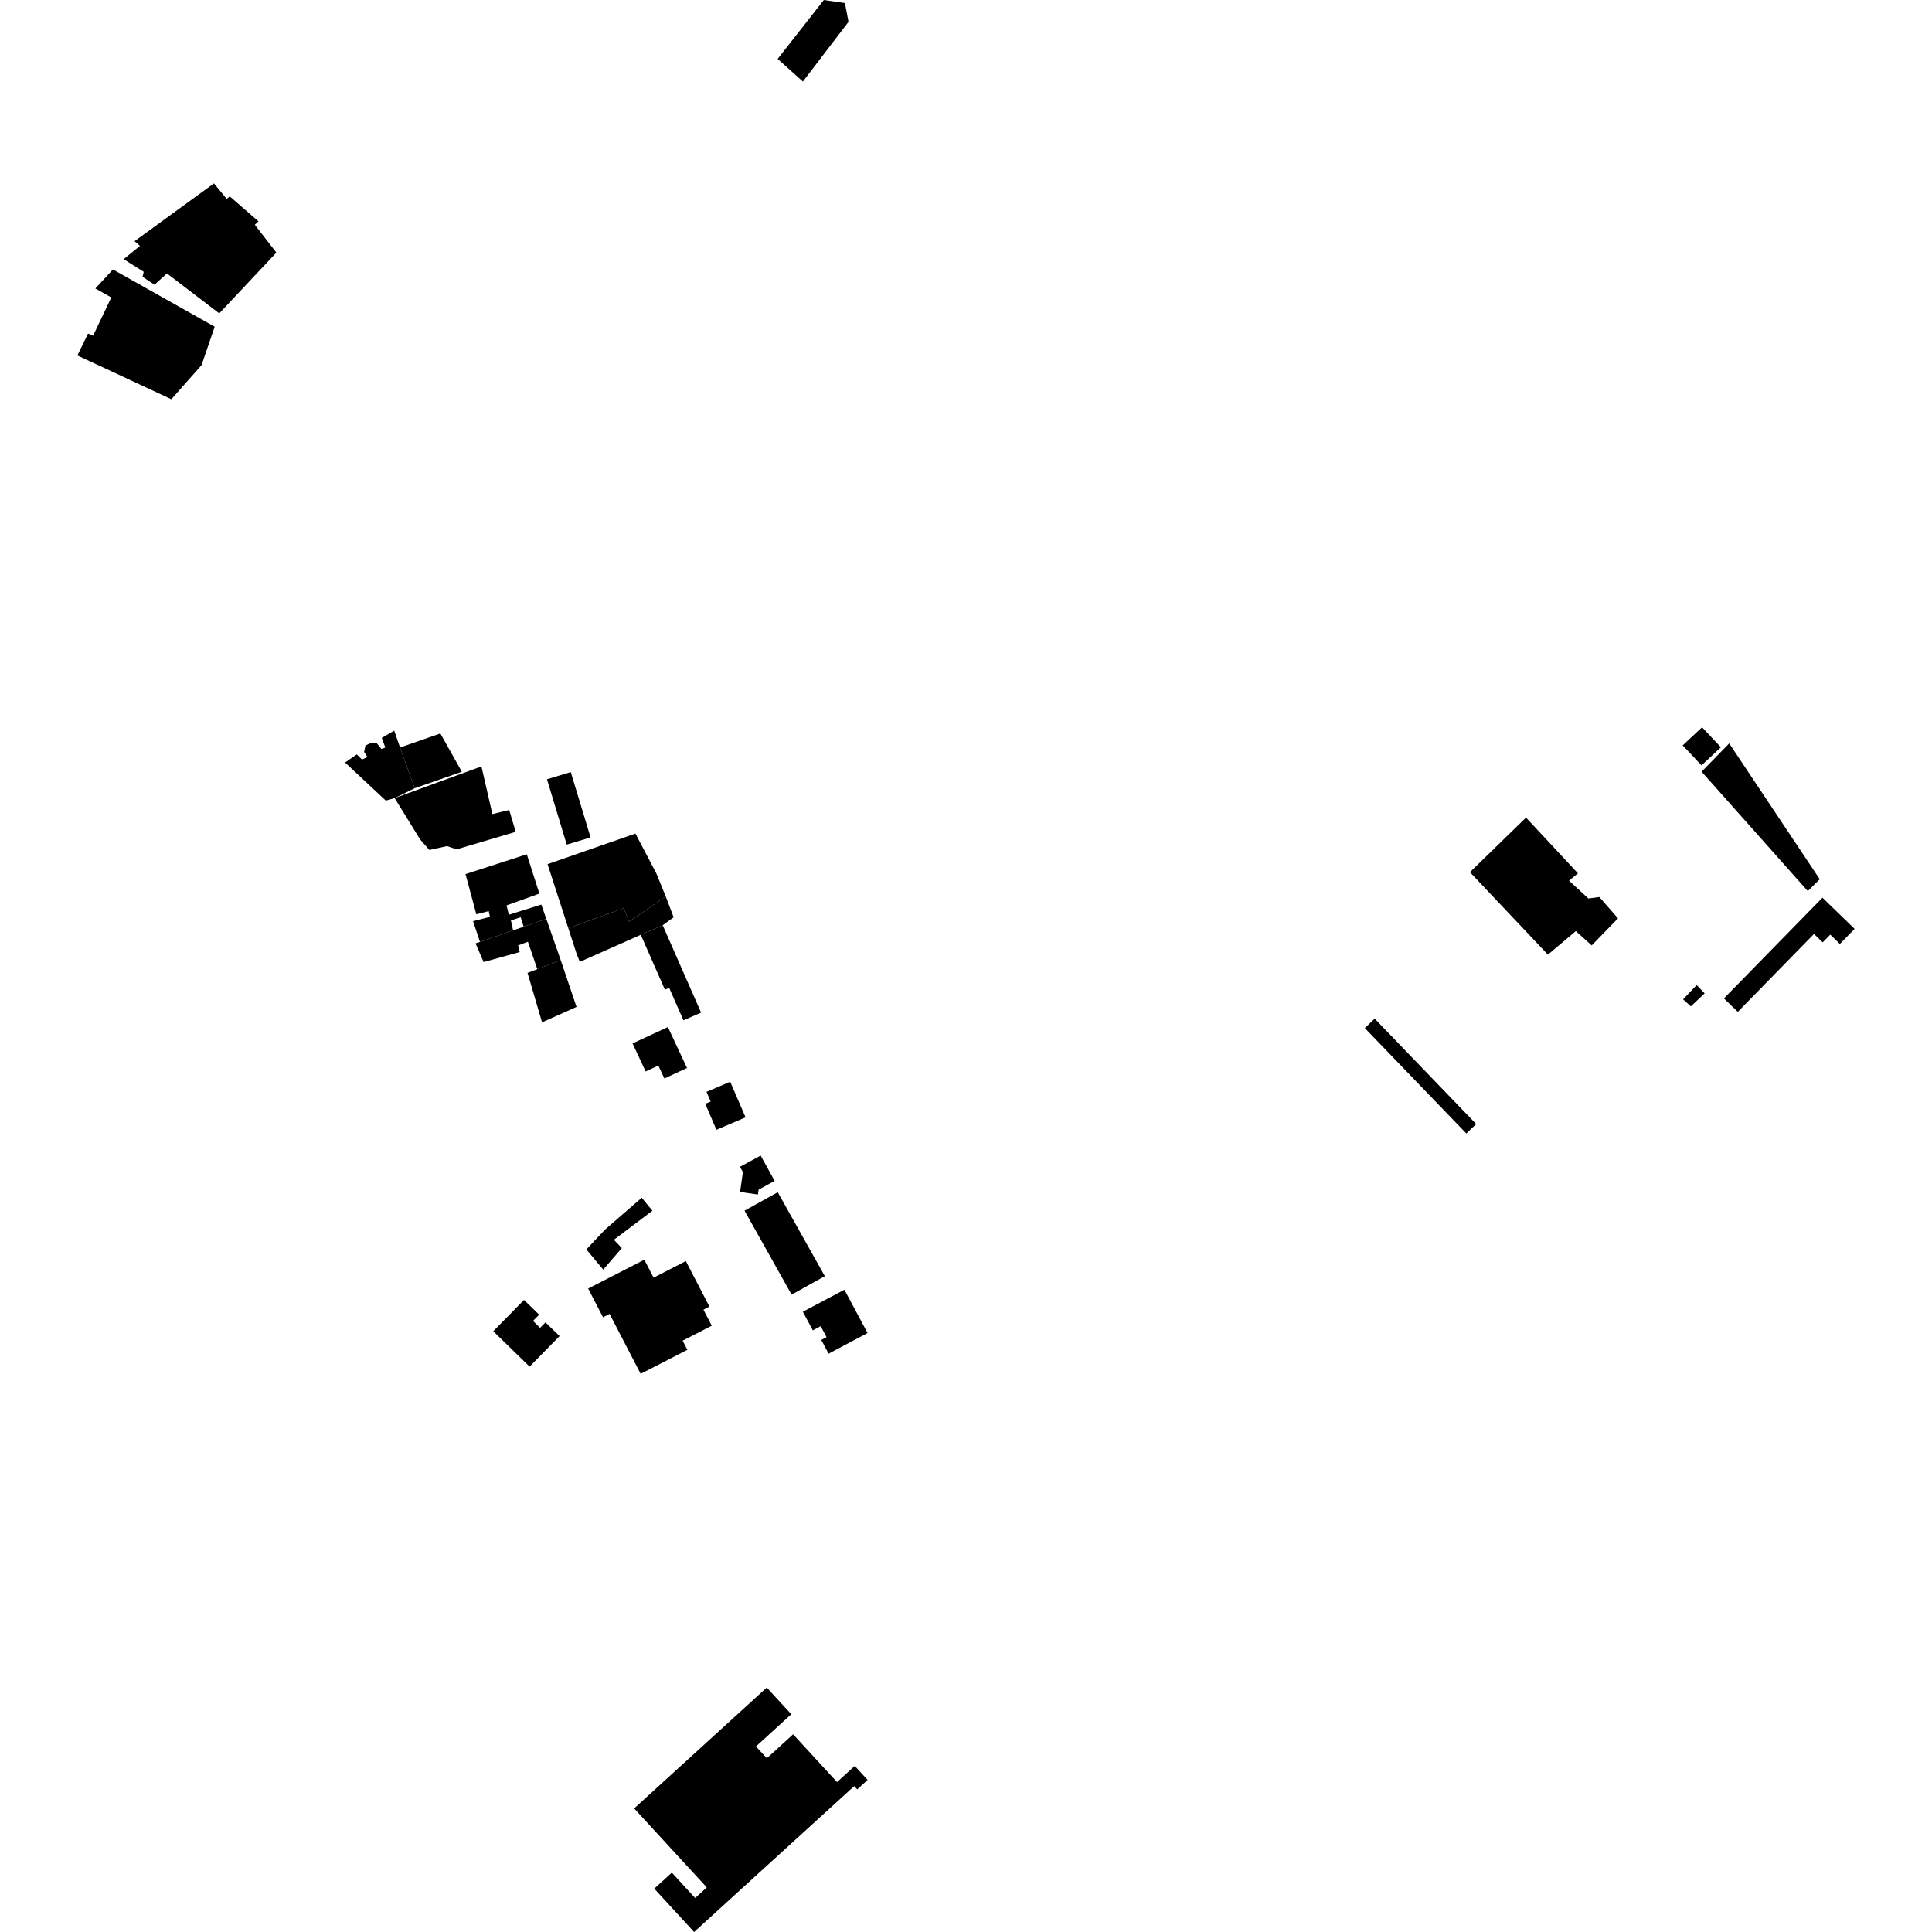<?xml version="1.0" encoding="utf-8" standalone="no"?>
<!DOCTYPE svg PUBLIC "-//W3C//DTD SVG 1.1//EN"
  "http://www.w3.org/Graphics/SVG/1.1/DTD/svg11.dtd">
<!-- Created with matplotlib (https://matplotlib.org/) -->
<svg height="288pt" version="1.1" viewBox="0 0 288 288" width="288pt" xmlns="http://www.w3.org/2000/svg" xmlns:xlink="http://www.w3.org/1999/xlink">
 <defs>
  <style type="text/css">
*{stroke-linecap:butt;stroke-linejoin:round;}
  </style>
 </defs>
 <g id="figure_1">
  <g id="patch_1">
   <path d="M 0 288 
L 288 288 
L 288 0 
L 0 0 
z
" style="fill:none;opacity:0;"/>
  </g>
  <g id="axes_1">
   <g id="PatchCollection_1">
    <path clip-path="url(#p009f1563ab)" d="M 41.199 37.652 
L 37.985 33.505 
L 38.525 32.993 
L 34.254 29.277 
L 33.792 29.642 
L 31.894 27.34 
L 20.056 35.953 
L 20.867 36.65 
L 18.432 38.632 
L 21.425 40.517 
L 21.254 41.264 
L 23.033 42.437 
L 24.886 40.762 
L 32.684 46.716 
L 41.199 37.652 
"/>
    <path clip-path="url(#p009f1563ab)" d="M 16.835 40.169 
L 14.212 43.002 
L 16.591 44.34 
L 13.875 50.049 
L 13.128 49.727 
L 11.534 52.985 
L 25.543 59.515 
L 30.044 54.433 
L 32.004 48.704 
L 16.835 40.169 
"/>
    <path clip-path="url(#p009f1563ab)" d="M 115.924 8.782 
L 119.688 12.155 
L 126.485 3.258 
L 125.956 0.458 
L 122.805 0 
L 115.924 8.782 
"/>
    <path clip-path="url(#p009f1563ab)" d="M 257.77 110.818 
L 253.658 115.035 
L 269.489 132.837 
L 271.269 131.068 
L 257.77 110.818 
"/>
    <path clip-path="url(#p009f1563ab)" d="M 81.535 116.165 
L 84.484 125.905 
L 88.037 124.838 
L 85.085 115.097 
L 81.535 116.165 
"/>
    <path clip-path="url(#p009f1563ab)" d="M 71.769 114.251 
L 73.4 121.355 
L 75.905 120.746 
L 76.874 124.001 
L 68.059 126.616 
L 66.639 126.128 
L 63.999 126.704 
L 62.627 125.132 
L 58.828 118.972 
L 71.769 114.251 
"/>
    <path clip-path="url(#p009f1563ab)" d="M 51.438 113.668 
L 57.514 119.347 
L 58.828 118.972 
L 61.821 117.5 
L 59.633 111.43 
L 58.764 108.915 
L 56.908 110.003 
L 57.441 111.436 
L 56.864 111.65 
L 56.198 110.836 
L 55.404 110.702 
L 54.476 111.132 
L 54.279 112.092 
L 54.776 112.845 
L 53.965 113.221 
L 53.185 112.46 
L 51.438 113.668 
"/>
    <path clip-path="url(#p009f1563ab)" d="M 59.633 111.43 
L 65.645 109.34 
L 68.079 113.678 
L 68.846 115.046 
L 61.821 117.5 
L 59.633 111.43 
"/>
    <path clip-path="url(#p009f1563ab)" d="M 78.528 127.346 
L 69.394 130.302 
L 71.003 136.291 
L 72.856 135.818 
L 73.03 136.671 
L 70.517 137.324 
L 71.552 140.403 
L 76.488 138.689 
L 76.163 137.213 
L 77.619 136.729 
L 78.056 138.148 
L 81.434 136.976 
L 80.691 134.849 
L 75.86 136.357 
L 75.503 134.972 
L 80.405 133.21 
L 78.528 127.346 
"/>
    <path clip-path="url(#p009f1563ab)" d="M 71.552 140.403 
L 70.894 140.631 
L 72.091 143.413 
L 77.471 141.92 
L 77.235 140.933 
L 78.693 140.385 
L 80.095 144.475 
L 83.579 143.108 
L 81.434 136.976 
L 78.056 138.148 
L 76.488 138.689 
L 71.552 140.403 
"/>
    <path clip-path="url(#p009f1563ab)" d="M 83.579 143.108 
L 85.942 150.099 
L 80.8 152.398 
L 78.637 145.023 
L 80.095 144.475 
L 83.579 143.108 
"/>
    <path clip-path="url(#p009f1563ab)" d="M 84.716 138.362 
L 92.969 135.386 
L 93.781 137.39 
L 99.24 133.632 
L 97.843 130.209 
L 94.725 124.26 
L 81.623 128.819 
L 83.979 136.091 
L 84.716 138.362 
"/>
    <path clip-path="url(#p009f1563ab)" d="M 86.428 143.385 
L 95.52 139.35 
L 98.786 137.926 
L 100.419 136.743 
L 99.24 133.632 
L 93.781 137.39 
L 92.969 135.386 
L 84.716 138.362 
L 85.954 142.179 
L 86.428 143.385 
"/>
    <path clip-path="url(#p009f1563ab)" d="M 125.873 192.258 
L 129.326 198.711 
L 123.52 201.789 
L 122.428 199.745 
L 123.214 199.328 
L 122.341 197.692 
L 121.166 198.316 
L 119.681 195.539 
L 125.873 192.258 
"/>
    <path clip-path="url(#p009f1563ab)" d="M 115.937 177.724 
L 110.986 180.475 
L 118.002 192.989 
L 122.957 190.239 
L 115.937 177.724 
"/>
    <path clip-path="url(#p009f1563ab)" d="M 113.39 172.257 
L 110.311 173.936 
L 110.742 174.723 
L 110.321 177.687 
L 112.984 178.064 
L 113.084 177.339 
L 115.472 176.035 
L 113.39 172.257 
"/>
    <path clip-path="url(#p009f1563ab)" d="M 108.852 161.252 
L 111.141 166.56 
L 106.798 168.414 
L 105.132 164.542 
L 105.939 164.198 
L 105.318 162.762 
L 108.852 161.252 
"/>
    <path clip-path="url(#p009f1563ab)" d="M 99.559 153.104 
L 102.411 159.203 
L 99.038 160.765 
L 98.137 158.839 
L 96.245 159.718 
L 94.293 155.54 
L 99.559 153.104 
"/>
    <path clip-path="url(#p009f1563ab)" d="M 98.786 137.926 
L 104.51 150.948 
L 101.878 152.096 
L 99.751 147.255 
L 99.117 147.532 
L 95.52 139.35 
L 98.786 137.926 
"/>
    <path clip-path="url(#p009f1563ab)" d="M 87.405 186.254 
L 89.923 189.256 
L 92.691 186.054 
L 91.514 184.812 
L 97.256 180.482 
L 95.665 178.546 
L 90.169 183.313 
L 87.405 186.254 
"/>
    <path clip-path="url(#p009f1563ab)" d="M 78.113 193.782 
L 73.53 198.444 
L 78.942 203.722 
L 83.415 199.17 
L 81.313 197.124 
L 80.513 197.939 
L 79.456 196.905 
L 80.369 195.977 
L 78.113 193.782 
"/>
    <path clip-path="url(#p009f1563ab)" d="M 96.047 187.784 
L 87.675 192.083 
L 89.891 196.364 
L 90.87 195.863 
L 95.5 204.796 
L 102.465 201.219 
L 101.759 199.853 
L 106.102 197.621 
L 104.865 195.232 
L 105.755 194.773 
L 102.237 187.989 
L 97.432 190.458 
L 96.047 187.784 
"/>
    <path clip-path="url(#p009f1563ab)" d="M 114.302 251.562 
L 94.532 269.581 
L 105.358 281.356 
L 103.625 282.934 
L 100.149 279.155 
L 97.531 281.537 
L 103.47 288 
L 127.336 266.255 
L 127.785 266.741 
L 129.33 265.331 
L 127.416 263.246 
L 124.776 265.652 
L 118.229 258.53 
L 114.308 262.104 
L 112.689 260.34 
L 117.956 255.539 
L 114.302 251.562 
"/>
    <path clip-path="url(#p009f1563ab)" d="M 227.48 121.876 
L 219.121 130.016 
L 230.744 142.31 
L 234.905 138.799 
L 237.273 140.933 
L 241.193 136.9 
L 238.417 133.722 
L 236.768 133.935 
L 233.895 131.274 
L 235.222 130.187 
L 227.48 121.876 
"/>
    <path clip-path="url(#p009f1563ab)" d="M 252.92 146.838 
L 250.897 148.971 
L 252.051 150.015 
L 254.11 148.083 
L 252.92 146.838 
"/>
    <path clip-path="url(#p009f1563ab)" d="M 204.92 151.85 
L 203.449 153.254 
L 218.584 168.964 
L 220.057 167.56 
L 204.92 151.85 
"/>
    <path clip-path="url(#p009f1563ab)" d="M 253.724 108.415 
L 250.834 111.112 
L 253.641 114.094 
L 256.531 111.397 
L 253.724 108.415 
"/>
    <path clip-path="url(#p009f1563ab)" d="M 271.67 133.82 
L 256.983 148.831 
L 259.05 150.836 
L 270.409 139.226 
L 271.703 140.479 
L 272.834 139.327 
L 274.266 140.716 
L 276.466 138.471 
L 271.67 133.82 
"/>
   </g>
  </g>
 </g>
 <defs>
  <clipPath id="p009f1563ab">
   <rect height="288" width="264.932" x="11.534" y="0"/>
  </clipPath>
 </defs>
</svg>
